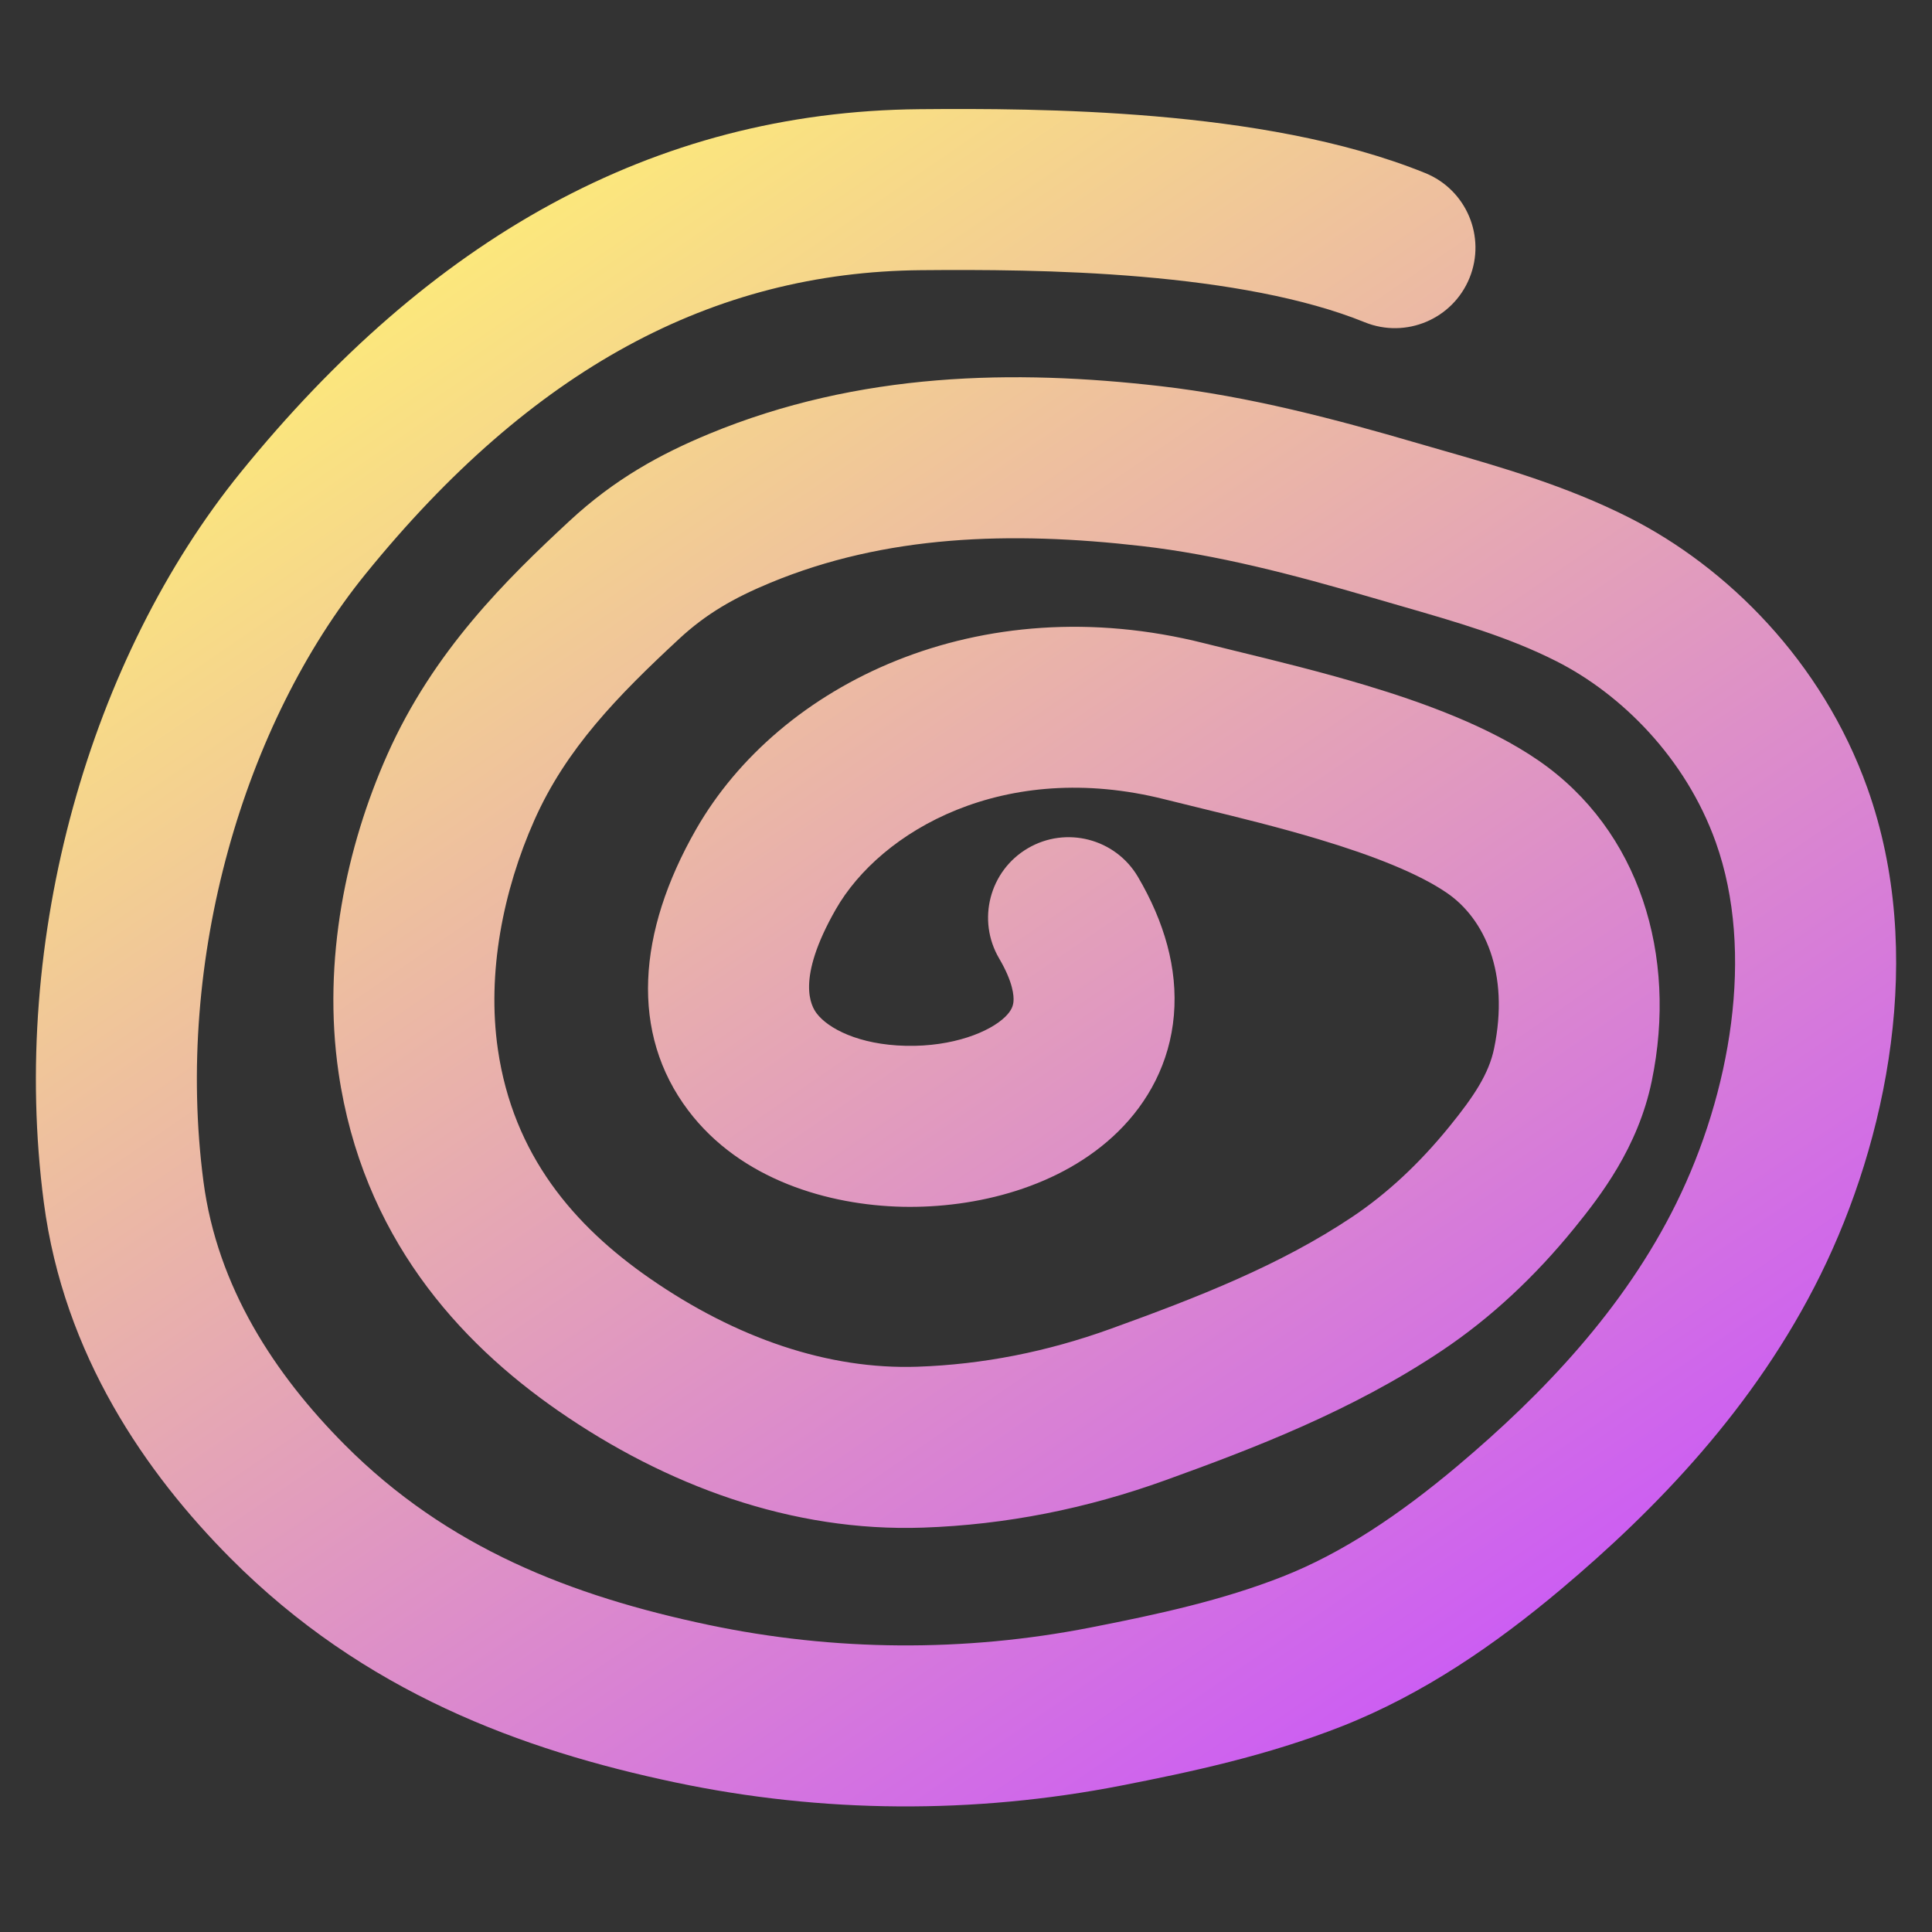 <svg width="200" height="200" viewBox="0 0 200 200" fill="none" xmlns="http://www.w3.org/2000/svg">
<rect x="0" y="0" width="200" height="200" fill="#333333" stroke="none"/>
<path fill-rule="evenodd" clip-rule="evenodd" d="M119.586 12.043C128.792 12.832 138.996 14.447 147.538 17.914C151.802 19.645 153.856 24.505 152.126 28.77C150.395 33.033 145.535 35.088 141.27 33.358C135.027 30.824 126.772 29.387 118.163 28.649C109.666 27.922 101.408 27.916 95.353 27.969C73.757 28.154 55.05 38.213 37.863 59.392C25.306 74.864 18.047 99.253 21.059 122.291C22.491 133.253 28.47 142.307 35.666 149.542C46.317 160.251 59.154 165.217 73.343 168.208C86.367 170.946 99.807 171.04 112.868 168.485C119.988 167.095 126.595 165.639 132.78 163.206C138.919 160.791 144.849 156.827 150.867 151.763C159.735 144.299 168.154 135.454 173.521 124.576C179.144 113.179 181.69 98.605 177.619 87.194C174.499 78.448 167.816 71.84 161.116 68.45C156.157 65.941 150.892 64.423 144.84 62.678C143.934 62.417 143.01 62.15 142.067 61.875C133.814 59.464 125.968 57.42 118.19 56.528C104.576 54.964 91.668 55.386 79.748 60.328C76.002 61.881 73.124 63.517 70.295 66.142C63.935 72.042 58.609 77.499 55.323 84.89C52.068 92.21 50.392 100.758 51.539 108.629C53.133 119.575 59.414 126.899 67.279 132.347C76.221 138.54 85.764 141.801 94.993 141.482C101.75 141.247 108.378 139.941 114.991 137.553C124.025 134.291 132.53 130.966 139.996 125.966C143.571 123.571 146.912 120.471 150.024 116.642C152.594 113.48 154.126 111.157 154.668 108.538C156.296 100.675 153.647 95.102 149.82 92.46C146.943 90.473 142.248 88.598 136.522 86.881C132.352 85.629 128.21 84.619 124.421 83.694C123.093 83.37 121.808 83.057 120.58 82.748C103.952 78.553 91.15 86.034 86.52 94.135C82.335 101.459 83.993 104.178 84.547 104.911C85.706 106.446 88.87 108.154 93.782 108.263C98.633 108.37 102.458 106.83 104.063 105.257C104.701 104.631 104.875 104.143 104.916 103.67C104.964 103.107 104.882 101.687 103.433 99.222C101.102 95.253 102.429 90.146 106.398 87.815C110.366 85.484 115.472 86.811 117.804 90.779C120.513 95.391 121.938 100.242 121.521 105.098C121.096 110.045 118.829 114.121 115.73 117.159C109.859 122.913 101.017 125.093 93.413 124.925C85.817 124.757 76.687 122.157 71.249 114.957C65.206 106.958 65.962 96.518 72.05 85.865C80.672 70.778 101.339 60.706 124.656 66.587C125.666 66.841 126.802 67.118 128.033 67.419C131.897 68.361 136.682 69.528 141.312 70.917C147.323 72.72 154.144 75.191 159.291 78.746C169.72 85.948 173.683 98.906 170.988 111.917C169.567 118.782 165.689 123.794 162.958 127.155C158.938 132.1 154.397 136.38 149.271 139.813C139.946 146.059 129.712 149.958 120.652 153.229C112.482 156.179 104.142 157.841 95.571 158.139C81.962 158.61 68.954 153.781 57.789 146.047C47.469 138.899 37.511 127.951 35.046 111.033C33.348 99.377 35.864 87.629 40.094 78.118C44.87 67.378 52.454 59.958 58.96 53.923C63.65 49.572 68.397 46.992 73.365 44.931C88.982 38.457 105.113 38.249 120.091 39.969C129.348 41.032 138.323 43.417 146.741 45.877C147.574 46.12 148.432 46.366 149.312 46.618C155.252 48.321 162.166 50.302 168.641 53.578C178.748 58.693 188.616 68.415 193.317 81.594C199.423 98.71 195.278 118.145 188.468 131.949C181.665 145.739 171.324 156.33 161.599 164.514C154.826 170.214 147.328 175.393 138.88 178.716C131.169 181.749 123.264 183.436 116.064 184.843C100.84 187.817 85.123 187.723 69.906 184.516C54.047 181.174 37.678 175.199 23.849 161.295C15.148 152.547 6.605 140.307 4.533 124.451C0.952 97.047 9.38 68.041 24.922 48.889C44.425 24.856 67.479 11.541 95.211 11.303C101.36 11.249 110.269 11.245 119.586 12.043Z" fill="url(#paint0_linear_1_506)"/>
<defs>
<linearGradient id="paint0_linear_1_506" x1="48.583" y1="11.283" x2="167.268" y2="184.603" gradientUnits="userSpaceOnUse">
<stop stop-color="#FFF174"/>
<stop offset="1" stop-color="#C74FFF"/>
</linearGradient>
</defs>
</svg>
